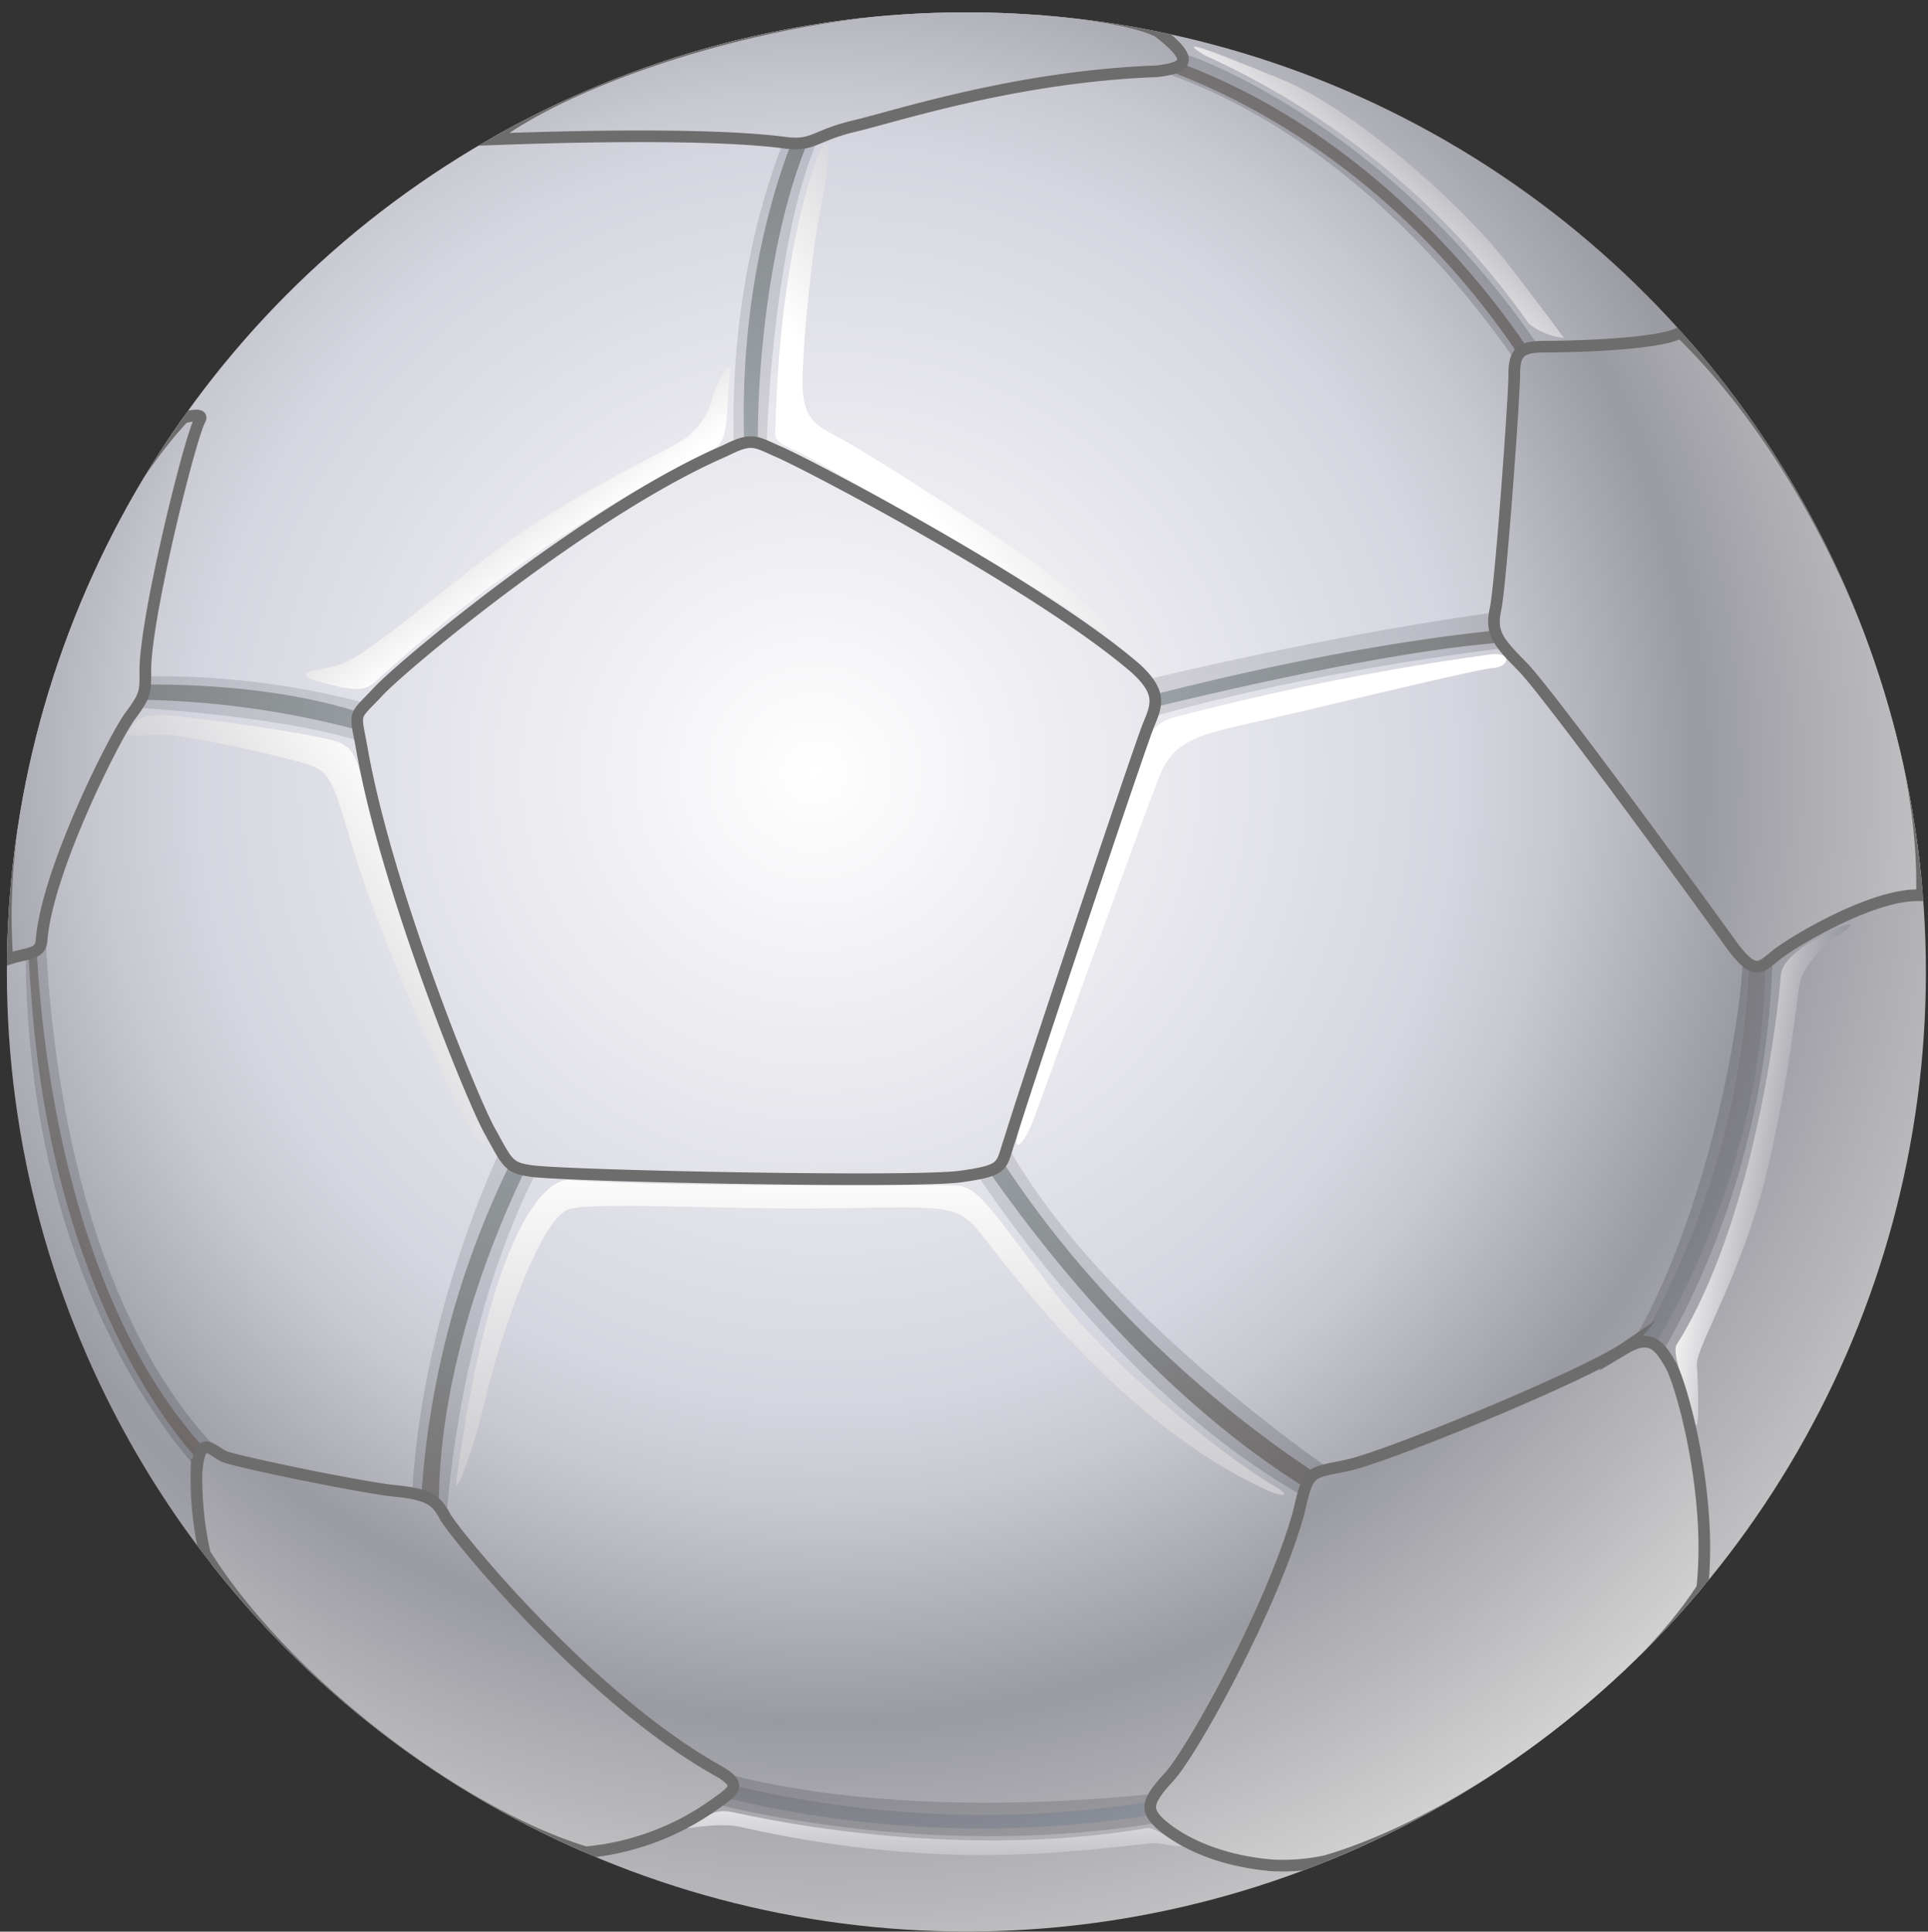 <svg id="Layer_1" data-name="Layer 1" xmlns="http://www.w3.org/2000/svg" xmlns:xlink="http://www.w3.org/1999/xlink" viewBox="0 0 165.81 166.11"><rect x="0" y="0" width="165.81" height="166.11" fill="#333333" stroke="none"/><defs><style>.cls-1{fill:none;}.cls-2{fill:url(#New_Gradient_Swatch_4);}.cls-3{fill:url(#radial-gradient);}.cls-4{fill:#fff;}.cls-5{fill:url(#linear-gradient);}.cls-6{fill:url(#linear-gradient-2);}.cls-7{fill:url(#linear-gradient-3);}.cls-8{fill:url(#linear-gradient-4);}.cls-9{fill:url(#linear-gradient-5);}.cls-10{fill:url(#linear-gradient-6);}.cls-11{fill:url(#linear-gradient-7);}.cls-12{fill:url(#radial-gradient-2);}.cls-13{clip-path:url(#clip-path);}.cls-14{stroke:#6d6d6d;stroke-miterlimit:10;fill:url(#New_Gradient_Swatch_4-2);}</style><radialGradient id="New_Gradient_Swatch_4" cx="71.14" cy="66.58" r="125.44" gradientUnits="userSpaceOnUse"><stop offset="0" stop-color="#fff"/><stop offset="0.43" stop-color="#d6d6e0"/><stop offset="0.5" stop-color="#c8c8d1"/><stop offset="0.62" stop-color="#a3a3ab"/><stop offset="0.65" stop-color="#9a9aa2"/><stop offset="0.89" stop-color="#d1d1d1"/></radialGradient><radialGradient id="radial-gradient" cx="487.29" cy="475.11" r="124.18" gradientUnits="userSpaceOnUse"><stop offset="0" stop-color="#e6e6e6"/><stop offset="0.43" stop-color="#bdbdc7"/><stop offset="0.5" stop-color="#afafb8"/><stop offset="0.62" stop-color="#8a8a92"/><stop offset="0.65" stop-color="#818189"/><stop offset="0.89" stop-color="#b8b8b8"/></radialGradient><linearGradient id="linear-gradient" x1="492.29" y1="507.45" x2="491.23" y2="565.35" gradientUnits="userSpaceOnUse"><stop offset="0" stop-color="#fff"/><stop offset="0.05" stop-color="#fafafa"/><stop offset="0.7" stop-color="#b5b5bb"/><stop offset="1" stop-color="#9a9aa2"/></linearGradient><linearGradient id="linear-gradient-2" x1="455.16" y1="480.6" x2="420.21" y2="504.17" xlink:href="#linear-gradient"/><linearGradient id="linear-gradient-3" x1="492.94" y1="447.15" x2="520.83" y2="425.61" xlink:href="#linear-gradient"/><linearGradient id="linear-gradient-4" x1="464.08" y1="456.5" x2="450.83" y2="438.75" xlink:href="#linear-gradient"/><linearGradient id="linear-gradient-5" x1="497.29" y1="560.11" x2="497.29" y2="573.65" xlink:href="#linear-gradient"/><linearGradient id="linear-gradient-6" x1="562.16" y1="507.91" x2="572.01" y2="509.5" xlink:href="#linear-gradient"/><linearGradient id="linear-gradient-7" x1="532.28" y1="428.18" x2="542.39" y2="417.24" xlink:href="#linear-gradient"/><radialGradient id="radial-gradient-2" cx="484.56" cy="475.55" r="118.32" gradientUnits="userSpaceOnUse"><stop offset="0.09" stop-color="#b2bfc6"/><stop offset="0.32" stop-color="#949a9e"/><stop offset="0.46" stop-color="#85888a"/><stop offset="0.65" stop-color="#6f6969"/><stop offset="0.88" stop-color="#9aa6b8"/></radialGradient><clipPath id="clip-path" transform="translate(-416.93 -408.1)"><circle class="cls-1" cx="500.04" cy="491.68" r="82.52"/></clipPath><radialGradient id="New_Gradient_Swatch_4-2" cx="486.95" cy="474.52" r="117.09" xlink:href="#New_Gradient_Swatch_4"/></defs><title>handball</title><circle class="cls-2" cx="83.11" cy="83.58" r="82.52"/><path class="cls-3" d="M511.07,471.25c21.31-6.93,46.18-8.53,46.18-8.53s14.92-4.44-3.91-2.84S509.65,468,509.65,468,489.76,478.17,511.07,471.25ZM452.2,469.7a69.46,69.46,0,0,0-25.77-3.32c-2.41,1-.24,2.43-.24,2.43s23,1,26.08,5.51S452.2,469.7,452.2,469.7ZM482.88,448c-.15-2.81.78-22.78,5.62-30.27s-2.65-.94-2.65-.94-6.81,12.47-5.72,31.66C483.24,450.53,483,450.85,482.88,448Zm-22.18,57.42s-8.7,16.89-8.4,35.26c1.51,6.48,2.86.69,2.86.69s.42-19,8.71-34C471.53,493.66,460.69,505.46,460.69,505.46Zm42-.55c-8.11-16.38-3.81,1-3.81,1s13.36,22.82,32.86,32.33c3.75-.47,2.31-1.86,2.31-1.86S510.78,521.29,502.66,504.91ZM566.59,486c1.57,5.92-3.48,31-11.44,40.62a16,16,0,0,1,2.36,1.46s11.87-15.43,11.89-39.59C568.92,479.64,566.42,485.4,566.59,486Zm-46.73,75.9s-24.67,3.8-43-2c-2.18,1.09-1.49,2.52-1.49,2.52s23,7.23,47.34,1.15C530.82,559.83,519.86,561.95,519.86,561.95Zm-99.08-78.33s-.47-4.21-1.56,2.19c-1.4,34.17,15.91,49.93,15.91,49.93s4.82,3.16,3-.59C419.68,519.54,420.78,483.62,420.78,483.62Zm127.79-42.44s8.11,6.56,2.18-.93c-12.64-20.29-30.47-27.17-32.5-27.63s-8.12-1.09-5.77.47C535,418.11,548.57,441.18,548.57,441.18Z" transform="translate(-416.93 -408.1)"/><path class="cls-4" d="M545.31,464.35a229.92,229.92,0,0,0-27.75,5.53c-1.41.54-1.84,1.3-2.82,4s-9.54,29-10.19,31.33.44,1.3,1.19-.65,9.75-26.88,10.94-29.8,3.25-3.47,8.13-4.55,19-4.55,20.48-4.66S546.94,464.24,545.31,464.35Z" transform="translate(-416.93 -408.1)"/><path class="cls-5" d="M526.71,536c-2.94-1.59-13.47-9.43-19.1-16.77s-6.49-9.06-8.45-9.18-24,.24-33.42-.49c-2,.12-6.61,4.29-9.55,25.83-.24,1.83,1.47-2.57,2.45-6.86s4.41-15.16,7.1-16.4c1.59-.74,13.34,0,22.53-.12,9.56-.13,10.9-.37,12.73,1.84,2.34,2.8,12.24,16.89,25.46,22.65C528.31,537,526.71,536,526.71,536Z" transform="translate(-416.93 -408.1)"/><path class="cls-6" d="M428,471c.51-.6.54-1.62,3.52-1.36s13.24,1.65,14.76,2.38,1.59,2.58,2.52,6.42,3.77,12.58,6,18.34,5.1,11.19,3.31,9.4-8.41-17.41-10.52-24.16-2-7.61-4.7-8.34A109.83,109.83,0,0,0,432,471.34C430,471.14,427.5,471.67,428,471Z" transform="translate(-416.93 -408.1)"/><path class="cls-7" d="M487.52,421c-.64,1.22-3.61,9.4-3.92,24.47.1.93,1.24,1,3.3,2.17s20.44,11.56,23.75,14,1.65,0-2.06-3.1-17.35-11.67-19.31-12.7-3.1-1.55-3.3-4,.72-11.77,1.45-15.39S488.56,419,487.52,421Z" transform="translate(-416.93 -408.1)"/><path class="cls-8" d="M479.68,440.42c-.31,3.51-.1,5.47-1.24,6.2a127.59,127.59,0,0,0-29.12,20c-.93.93-1.86.93-4.54.21s-1.45-1,.93-1.45,8.05-5.68,14.25-10.22,14-8.16,15.49-9.09a6.14,6.14,0,0,0,2.69-3.51C478.44,441.34,479.86,438.35,479.68,440.42Z" transform="translate(-416.93 -408.1)"/><path class="cls-9" d="M476.28,565.11c1.14-.53,1.87-1.53,3.57-1.19s18.27,4.25,35.44,1.44c.77-.17.85.08,2.64,1s-.6.34-1.53.25-8.24,1.19-16.91,1a96.71,96.71,0,0,1-18.78-2.38C478.41,564.68,475,565.7,476.28,565.11Z" transform="translate(-416.93 -408.1)"/><path class="cls-10" d="M574.75,488c-1.36.63-4.57,2.24-4.67,4s-2,20.63-8.94,31.71c-.51.71.81,3.76,1.42,6.3s.41-3.15.3-4.57,4.17-8.33,6.2-17.28,2.34-13.93,2.64-15.45,2-3.35,3.46-4.27S576.27,487.27,574.75,488Z" transform="translate(-416.93 -408.1)"/><path class="cls-11" d="M520.57,412.87a68.62,68.62,0,0,1,27.85,23.07,5.88,5.88,0,0,0,3,1.22s-1.22-1.7-4.68-6.2c-4.37-5.69-13.72-13.62-19.52-16S517.72,411.14,520.57,412.87Z" transform="translate(-416.93 -408.1)"/><path class="cls-12" d="M532.22,536.1s-20.3-11.47-32.3-33.54c-4.06-5.65-1.23,1.24-1.23,1.24S511.74,526,530.81,537C533.81,537.33,532.22,536.1,532.22,536.1Zm36.49-48c-.88-20.83-1.26-.6-1.26-.6a72.47,72.47,0,0,1-10.17,37.31c-11.12,18.36,1.06.35,1.06.35S569.59,508.92,568.71,488.09ZM549.87,462s-13.95.35-39,7.24,1.24.71,1.24.71,26.3-6.89,37.42-6.71S549.87,462,549.87,462Zm-.55-20.54c14.83,24.36-.15-2.05-.15-2.05s-11.47-19.59-32.48-26.48c-3.88-.71-3.84-.13-3.84-.13S534.49,417.06,549.32,441.42Zm-67.13,6.17c-.3-2.09-.06-19.21,5.23-29.54,4.69-9.14-1.28-.37-1.28-.37S480,429.61,481,447.74C481.82,452.81,482.49,449.68,482.19,447.59Zm-54,19.39s-3.59,1.17-.25,1.25a77.19,77.19,0,0,1,20.93,2.92s2.75.83,1.42-.92C441.17,466.4,428.24,467,428.24,467Zm34.3,37.92a75.92,75.92,0,0,0-9.4,33.23c.93,4.63,1.72,1.72,1.72,1.72S453,526.74,462.93,507C467.3,495.76,462.54,504.9,462.54,504.9Zm-26.48,29.26c-16.15-15.62-16-47.26-16-47.26s-1.32-4.77-.4,6.62c2,28.86,15.22,41,15.22,41S440.69,538.13,436.06,534.16Zm82.08,28.46a91.7,91.7,0,0,1-40.78-1.72s-20-4.16.26,1.32a93.09,93.09,0,0,0,39.58,1.72S524.1,560.9,518.14,562.62Z" transform="translate(-416.93 -408.1)"/><path class="cls-4" d="M479.14,449.17a156.54,156.54,0,0,0-26.76,18.23c-1.78,2.38,10.09,8.71,29.5,10.89s25.62,2,28.33-4.94c.8-2.05,1.61-4.08,1.13-5.32-.79-2-4.52-4.15-11.43-8.49C487.47,451.75,481.29,448.16,479.14,449.17Z" transform="translate(-416.93 -408.1)"/><g class="cls-13"><path class="cls-14" d="M514.66,465.63c-8.06-7-28.07-17.53-30.9-18.74-2-.88-2.2-1.17-4.54,0-11.57,5-27.53,18.3-29.73,20.65s-2.05,1.61-1.46,4.83c2.05,11.86,9.37,30,11,32.95s1.61,3.22,3.81,3.51c4.39.44,32.8,1,36.75.44s3.37-.88,4.25-3.37c1.32-4.39,11.13-33.68,11.86-35.44S516.85,467.68,514.66,465.63Zm-35.73,94.89c-11.42-6.3-23-20.65-23.72-22s-1.32-1.91-4.25-2.2-13.47-2.49-14.64-2.93-2.2-2.2-2.49,1.32a29,29,0,0,0,.72,7c6.67,10.71,21.56,22.26,32.75,25.68a22.56,22.56,0,0,0,10.91-4C479.95,562.14,480.83,561.7,478.93,560.52ZM432.73,444c-9,9.59-16.41,30.5-15.16,46.6,1.63-.57,2.82-.38,2.93-1.58.44-6,6.3-17.57,7.61-19.33s1.32-2.05,1.32-3.66c-.15-4.25,3.81-20.21,4.69-21.82C434.4,443.73,433.75,443.76,432.73,444Zm124,80c-3.66,2.49-20.5,9.37-23.87,10.1s-3.37.29-4.25,4.1c-2.34,8.35-9.23,20.65-11.13,22.7s-2,2.78-1,3.81,4.25,3.37,10,3.81a17.58,17.58,0,0,0,4.47-.38c11.74-3.44,26.62-14.48,32.37-23.47.9-8-1.77-17.58-2.72-19.21S558.88,522.75,556.68,524.06ZM484.49,420.38c2.49.29,2.35-.59,6-1.46s13.91-4.25,25.92-4.69c2.46-.29,3.47-.87.11-3.42-2.82-1.44-11.28-2.21-16.93-2.21-14.91,0-33.1,5.77-40.48,11.49C461.51,420,477.14,419.39,484.49,420.38Zm77,16.36-.13,0c-1.9,1-9.37,1.17-11.42,1.17s-2.78.29-2.78,2.34-1.17,18.16-1.61,20.21.15,2.78,2.34,5,15.52,20.5,17.72,23.58,2.64,2.34,4.1,1.17,8.35-5.27,12.3-5.12l.21,0C582.62,468.65,572.86,447.74,561.5,436.74Z" transform="translate(-416.93 -408.1)"/></g></svg>